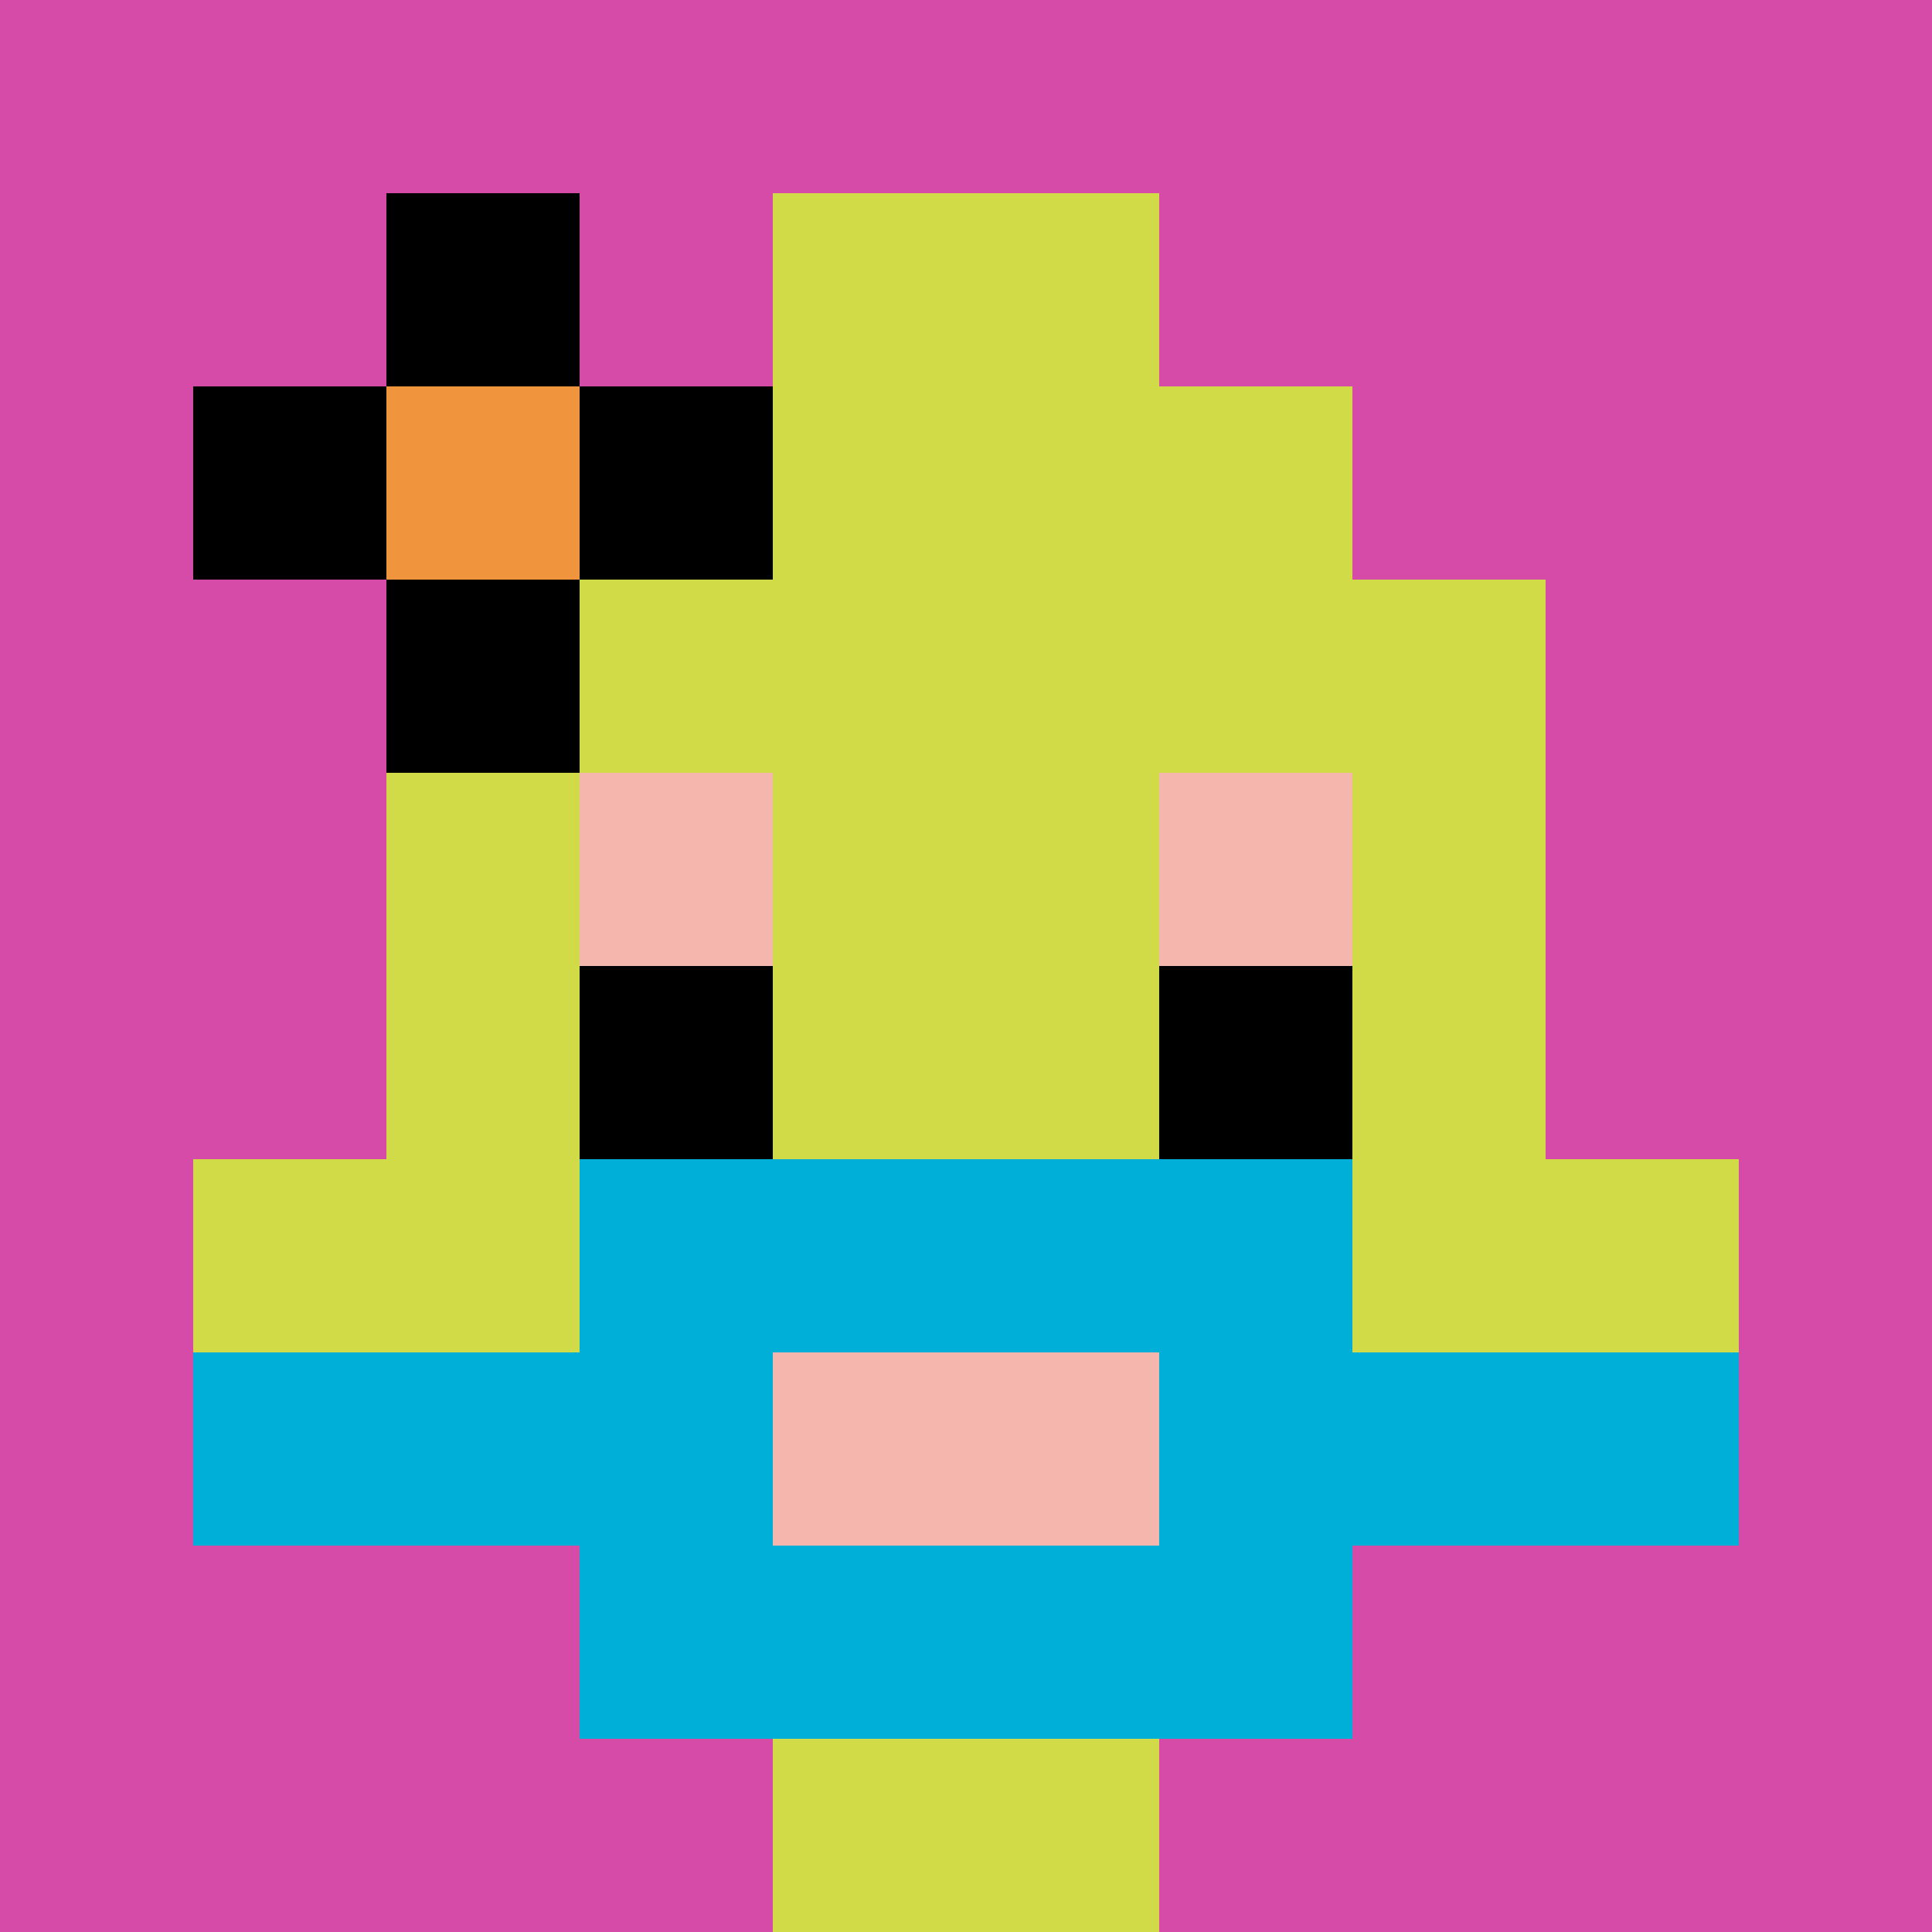 <svg xmlns="http://www.w3.org/2000/svg" version="1.1" width="913" height="913"><title>'goose-pfp-90479' by Dmitri Cherniak</title><desc>seed=90479
backgroundColor=#ffffff
padding=9
innerPadding=0
timeout=500
dimension=1
border=false
Save=function(){return n.handleSave()}
frame=1

Rendered at Wed Oct 04 2023 09:39:00 GMT+0800 (中国标准时间)
Generated in &lt;1ms
</desc><defs></defs><rect width="100%" height="100%" fill="#ffffff"></rect><g><g id="0-0"><rect x="0" y="0" height="913" width="913" fill="#D74BA8"></rect><g><rect id="0-0-3-2-4-7" x="273.9" y="182.6" width="365.2" height="639.1" fill="#D1DB47"></rect><rect id="0-0-2-3-6-5" x="182.6" y="273.9" width="547.8" height="456.5" fill="#D1DB47"></rect><rect id="0-0-4-8-2-2" x="365.2" y="730.4" width="182.6" height="182.6" fill="#D1DB47"></rect><rect id="0-0-1-6-8-1" x="91.3" y="547.8" width="730.4" height="91.3" fill="#D1DB47"></rect><rect id="0-0-1-7-8-1" x="91.3" y="639.1" width="730.4" height="91.3" fill="#00AFD7"></rect><rect id="0-0-3-6-4-3" x="273.9" y="547.8" width="365.2" height="273.9" fill="#00AFD7"></rect><rect id="0-0-4-7-2-1" x="365.2" y="639.1" width="182.6" height="91.3" fill="#F4B6AD"></rect><rect id="0-0-3-4-1-1" x="273.9" y="365.2" width="91.3" height="91.3" fill="#F4B6AD"></rect><rect id="0-0-6-4-1-1" x="547.8" y="365.2" width="91.3" height="91.3" fill="#F4B6AD"></rect><rect id="0-0-3-5-1-1" x="273.9" y="456.5" width="91.3" height="91.3" fill="#000000"></rect><rect id="0-0-6-5-1-1" x="547.8" y="456.5" width="91.3" height="91.3" fill="#000000"></rect><rect id="0-0-4-1-2-2" x="365.2" y="91.3" width="182.6" height="182.6" fill="#D1DB47"></rect><rect id="0-0-1-2-3-1" x="91.3" y="182.6" width="273.9" height="91.3" fill="#000000"></rect><rect id="0-0-2-1-1-3" x="182.6" y="91.3" width="91.3" height="273.9" fill="#000000"></rect><rect id="0-0-2-2-1-1" x="182.6" y="182.6" width="91.3" height="91.3" fill="#F0943E"></rect></g><rect x="0" y="0" stroke="white" stroke-width="0" height="913" width="913" fill="none"></rect></g></g></svg>